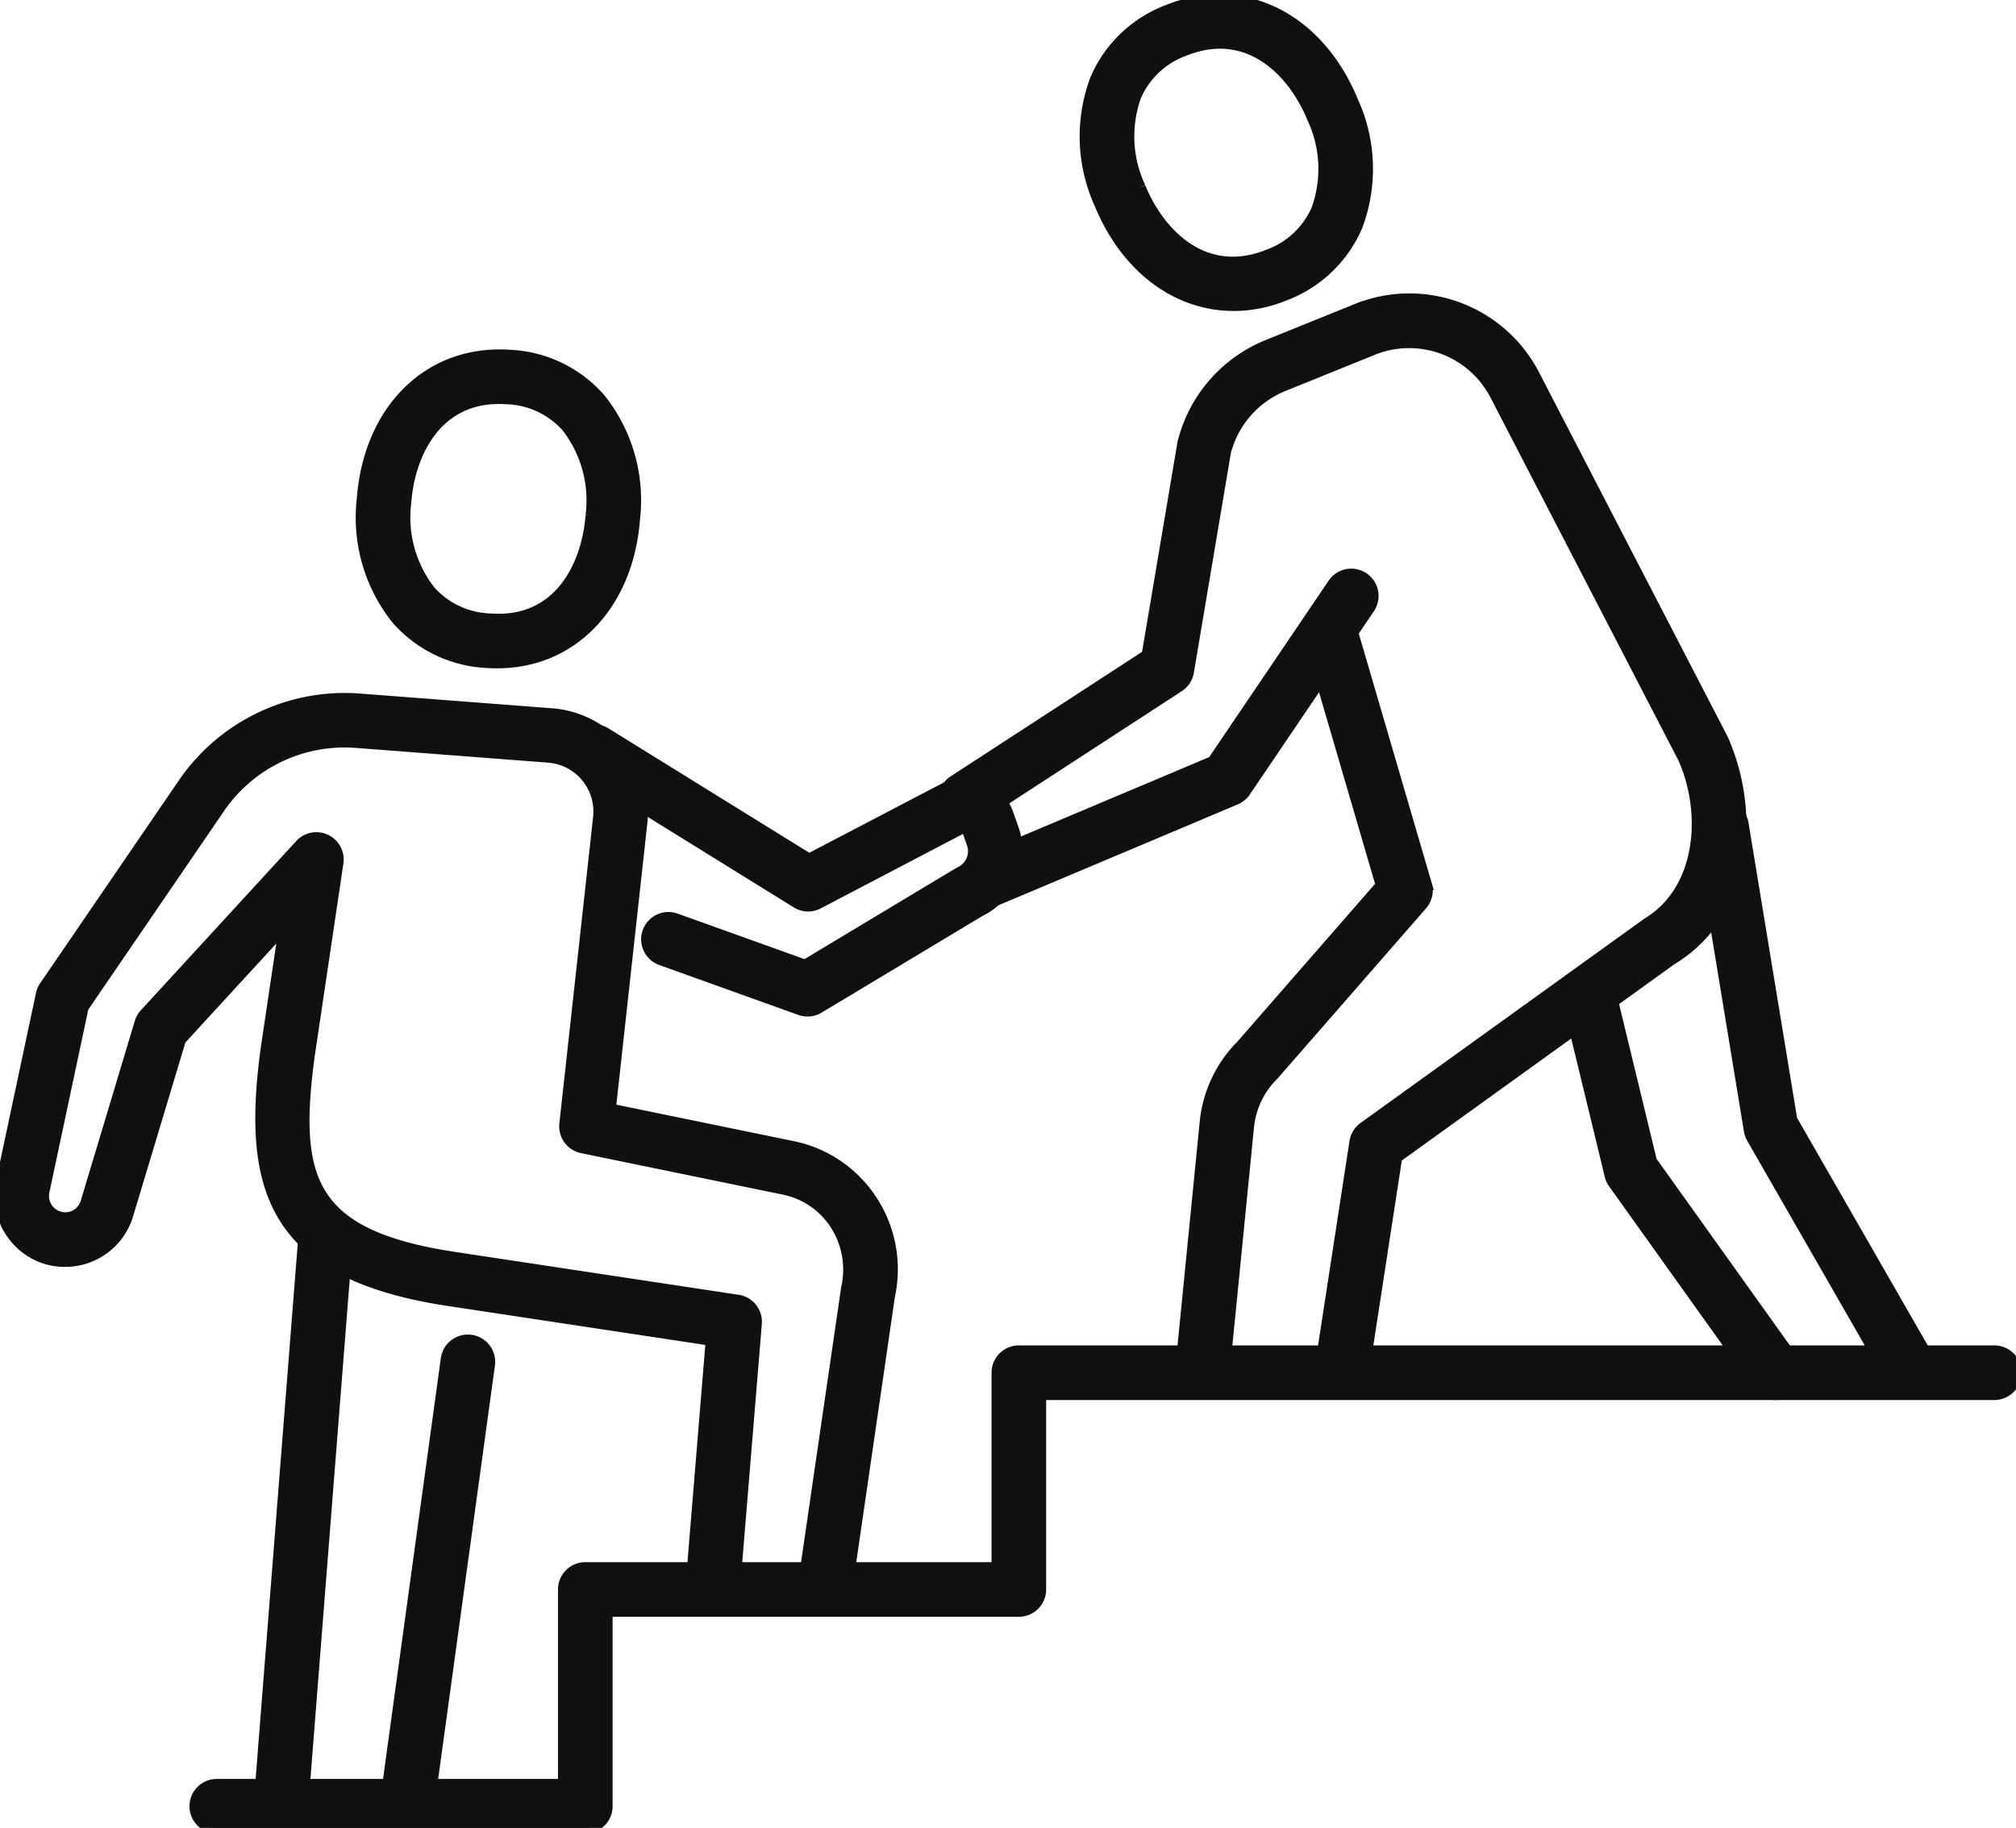 <svg xmlns="http://www.w3.org/2000/svg" xmlns:xlink="http://www.w3.org/1999/xlink" width="178.961" height="162.273" viewBox="0 0 178.961 162.273"><defs><clipPath id="a"><rect width="178.961" height="162.273" fill="#101010" stroke="#101010" stroke-width="1"/></clipPath></defs><g clip-path="url(#a)"><path d="M121.648,617.122c-.051,0-.1,0-.153-.006a1.926,1.926,0,0,1-1.767-2.069l3.9-49.573a1.925,1.925,0,1,1,3.837.3l-3.9,49.573a1.925,1.925,0,0,1-1.917,1.774" transform="translate(-96.683 -455.226)" fill="#101010" stroke="#101010" stroke-width="1"/><path d="M178.935,191.112c-.3,0-.6-.009-.9-.03a11.33,11.33,0,0,1-8-3.826,14.412,14.412,0,0,1-3.082-10.633c.594-8.017,5.952-13.271,13.072-12.794a11.328,11.328,0,0,1,8,3.826,14.412,14.412,0,0,1,3.082,10.633v0c-.567,7.675-5.517,12.822-12.171,12.822m.145-23.466c-5.6,0-7.966,4.912-8.288,9.261a10.634,10.634,0,0,0,2.152,7.827,7.465,7.465,0,0,0,5.352,2.507c6.107.457,8.638-4.715,8.972-9.236v0a10.638,10.638,0,0,0-2.152-7.829,7.466,7.466,0,0,0-5.352-2.507c-.233-.017-.461-.024-.684-.024m10.106,10.5h0Z" transform="translate(-134.786 -132.28)" fill="#101010" stroke="#101010" stroke-width="1"/><path d="M513.78,27.106c-4.972,0-9.5-3.291-11.854-9.009a14.417,14.417,0,0,1-.375-11.067A11.32,11.32,0,0,1,507.964.911c6.605-2.667,13.347.661,16.4,8.1a14.413,14.413,0,0,1,.375,11.065,11.321,11.321,0,0,1-6.413,6.123,12.082,12.082,0,0,1-4.545.911m-8.295-10.471c1.723,4.191,5.739,8.272,11.4,5.993a7.469,7.469,0,0,0,4.307-4.048,10.635,10.635,0,0,0-.387-8.111c-1.721-4.192-5.737-8.276-11.4-5.991A7.469,7.469,0,0,0,505.1,8.524a10.636,10.636,0,0,0,.387,8.111" transform="translate(-404.284 0)" fill="#101010" stroke="#101010" stroke-width="1"/><path d="M73.348,402.333a1.766,1.766,0,0,1-.28-.021,1.924,1.924,0,0,1-1.627-2.182L75.163,374.6a7.42,7.42,0,0,0-1.007-5.686,7.174,7.174,0,0,0-4.589-3.112l-17.89-3.678a1.925,1.925,0,0,1-1.526-2.1l2.995-27.19a4.854,4.854,0,0,0-4.437-5.382l-17.14-1.315a13.481,13.481,0,0,0-11.947,5.61L7.368,349.672,3.894,366a1.952,1.952,0,0,0,.417,1.674,1.982,1.982,0,0,0,1.549.692,1.942,1.942,0,0,0,1.788-1.387l4.8-15.966a1.93,1.93,0,0,1,.426-.748l13.794-15.021a1.925,1.925,0,0,1,3.321,1.586L27.45,353.887c-1.505,11.127-.012,16.1,13.143,18.031L65.5,375.684a1.923,1.923,0,0,1,1.63,2.06l-1.876,22.823a1.924,1.924,0,1,1-3.836-.316l1.729-21.032-23.12-3.5c-15.92-2.334-18.065-9.973-16.388-22.378l1.622-10.875L16.01,352.543l-4.676,15.543A5.784,5.784,0,0,1,6,372.209a5.677,5.677,0,0,1-4.634-2.06A5.78,5.78,0,0,1,.13,365.2l3.553-16.7a1.918,1.918,0,0,1,.293-.686l12.488-18.262a17.353,17.353,0,0,1,15.4-7.244L49,323.622a8.7,8.7,0,0,1,7.968,9.64l-2.8,25.448,16.172,3.324a10.988,10.988,0,0,1,7.034,4.773,11.143,11.143,0,0,1,1.576,8.471l-3.7,25.407a1.926,1.926,0,0,1-1.9,1.646" transform="translate(0 -260.244)" fill="#101010" stroke="#101010" stroke-width="1"/><path d="M179.777,661.338a1.8,1.8,0,0,1-.265-.019,1.922,1.922,0,0,1-1.644-2.167l5.385-39.221a1.924,1.924,0,0,1,3.813.522l-5.385,39.221a1.925,1.925,0,0,1-1.9,1.663" transform="translate(-143.626 -499.292)" fill="#101010" stroke="#101010" stroke-width="1"/><path d="M546.945,352.144c-.063,0-.127,0-.192-.009a1.924,1.924,0,0,1-1.725-2.1l2.1-21.173a11.263,11.263,0,0,1,3.245-6.919l12.388-14.2-6.289-21.508a1.924,1.924,0,1,1,3.694-1.079l6.584,22.518a1.923,1.923,0,0,1-.4,1.8l-13.168,15.092a7.535,7.535,0,0,0-2.225,4.659l-2.1,21.188a1.926,1.926,0,0,1-1.913,1.735" transform="translate(-440.14 -229.159)" fill="#101010" stroke="#101010" stroke-width="1"/><path d="M470.812,234.747a1.962,1.962,0,0,1-.3-.023,1.925,1.925,0,0,1-1.61-2.195l3.034-19.73a1.924,1.924,0,0,1,.777-1.268l25.173-18.121c4.842-2.913,5.4-9.716,3.216-14.66l-16.682-32.217a8.629,8.629,0,0,0-10.944-4.052l-7.911,3.2a8.7,8.7,0,0,0-5.145,5.878l-3.287,19.517a1.925,1.925,0,0,1-.848,1.295L438.411,184a1.924,1.924,0,1,1-2.1-3.227L453.485,169.6l3.18-18.843a12.607,12.607,0,0,1,7.463-8.646l7.91-3.2a12.46,12.46,0,0,1,15.806,5.848l16.733,32.326c2.868,6.491,2.2,15.466-4.571,19.533l-24.384,17.561-2.912,18.933a1.924,1.924,0,0,1-1.9,1.631" transform="translate(-351.646 -111.435)" fill="#101010" stroke="#101010" stroke-width="1"/><path d="M448.192,293.968a1.925,1.925,0,0,1-.749-3.7l20.618-8.695,10.689-15.787a1.924,1.924,0,1,1,3.187,2.157l-11.009,16.261a1.929,1.929,0,0,1-.846.7l-21.143,8.917a1.947,1.947,0,0,1-.747.15" transform="translate(-360.391 -213.959)" fill="#101010" stroke="#101010" stroke-width="1"/><path d="M802.531,423.076a1.922,1.922,0,0,1-1.671-.966l-12.06-21a1.929,1.929,0,0,1-.23-.647l-4.381-26.63a1.924,1.924,0,0,1,3.8-.624l4.325,26.286,11.886,20.7a1.924,1.924,0,0,1-1.667,2.883" transform="translate(-633.266 -300.086)" fill="#101010" stroke="#101010" stroke-width="1"/><path d="M741.781,487.817a1.923,1.923,0,0,1-1.568-.806l-12.829-17.961a1.91,1.91,0,0,1-.3-.665l-3.692-15.233a1.924,1.924,0,1,1,3.74-.906l3.6,14.87,12.613,17.659a1.925,1.925,0,0,1-1.564,3.042" transform="translate(-584.142 -364.029)" fill="#101010" stroke="#101010" stroke-width="1"/><path d="M285.046,361.743a1.939,1.939,0,0,1-.65-.113l-12.376-4.442a1.925,1.925,0,0,1,1.3-3.623l11.517,4.134,13.585-8.161a1.789,1.789,0,0,1,.182-.1,2.055,2.055,0,0,0,1.072-2.563l-.485-1.372-1.116-1.793.892,1.7L286,352.2a1.908,1.908,0,0,1-1.905-.07l-18.97-11.752a1.924,1.924,0,1,1,2.028-3.27l18.037,11.174,12-6.271a4.007,4.007,0,0,1,5.636,2.214l.485,1.374a5.886,5.886,0,0,1-2.981,7.288l-14.287,8.584a1.925,1.925,0,0,1-.991.274" transform="translate(-213.369 -272.002)" fill="#101010" stroke="#101010" stroke-width="1"/><path d="M124.638,665.617H91.924a1.924,1.924,0,0,1,0-3.849h30.789V644.449a1.924,1.924,0,0,1,1.924-1.924H161.2V625.206a1.924,1.924,0,0,1,1.924-1.924h86.594a1.924,1.924,0,0,1,0,3.849h-84.67v17.319a1.924,1.924,0,0,1-1.924,1.924H126.562v17.319a1.924,1.924,0,0,1-1.924,1.924" transform="translate(-72.681 -503.343)" fill="#101010" stroke="#101010" stroke-width="1"/></g></svg>